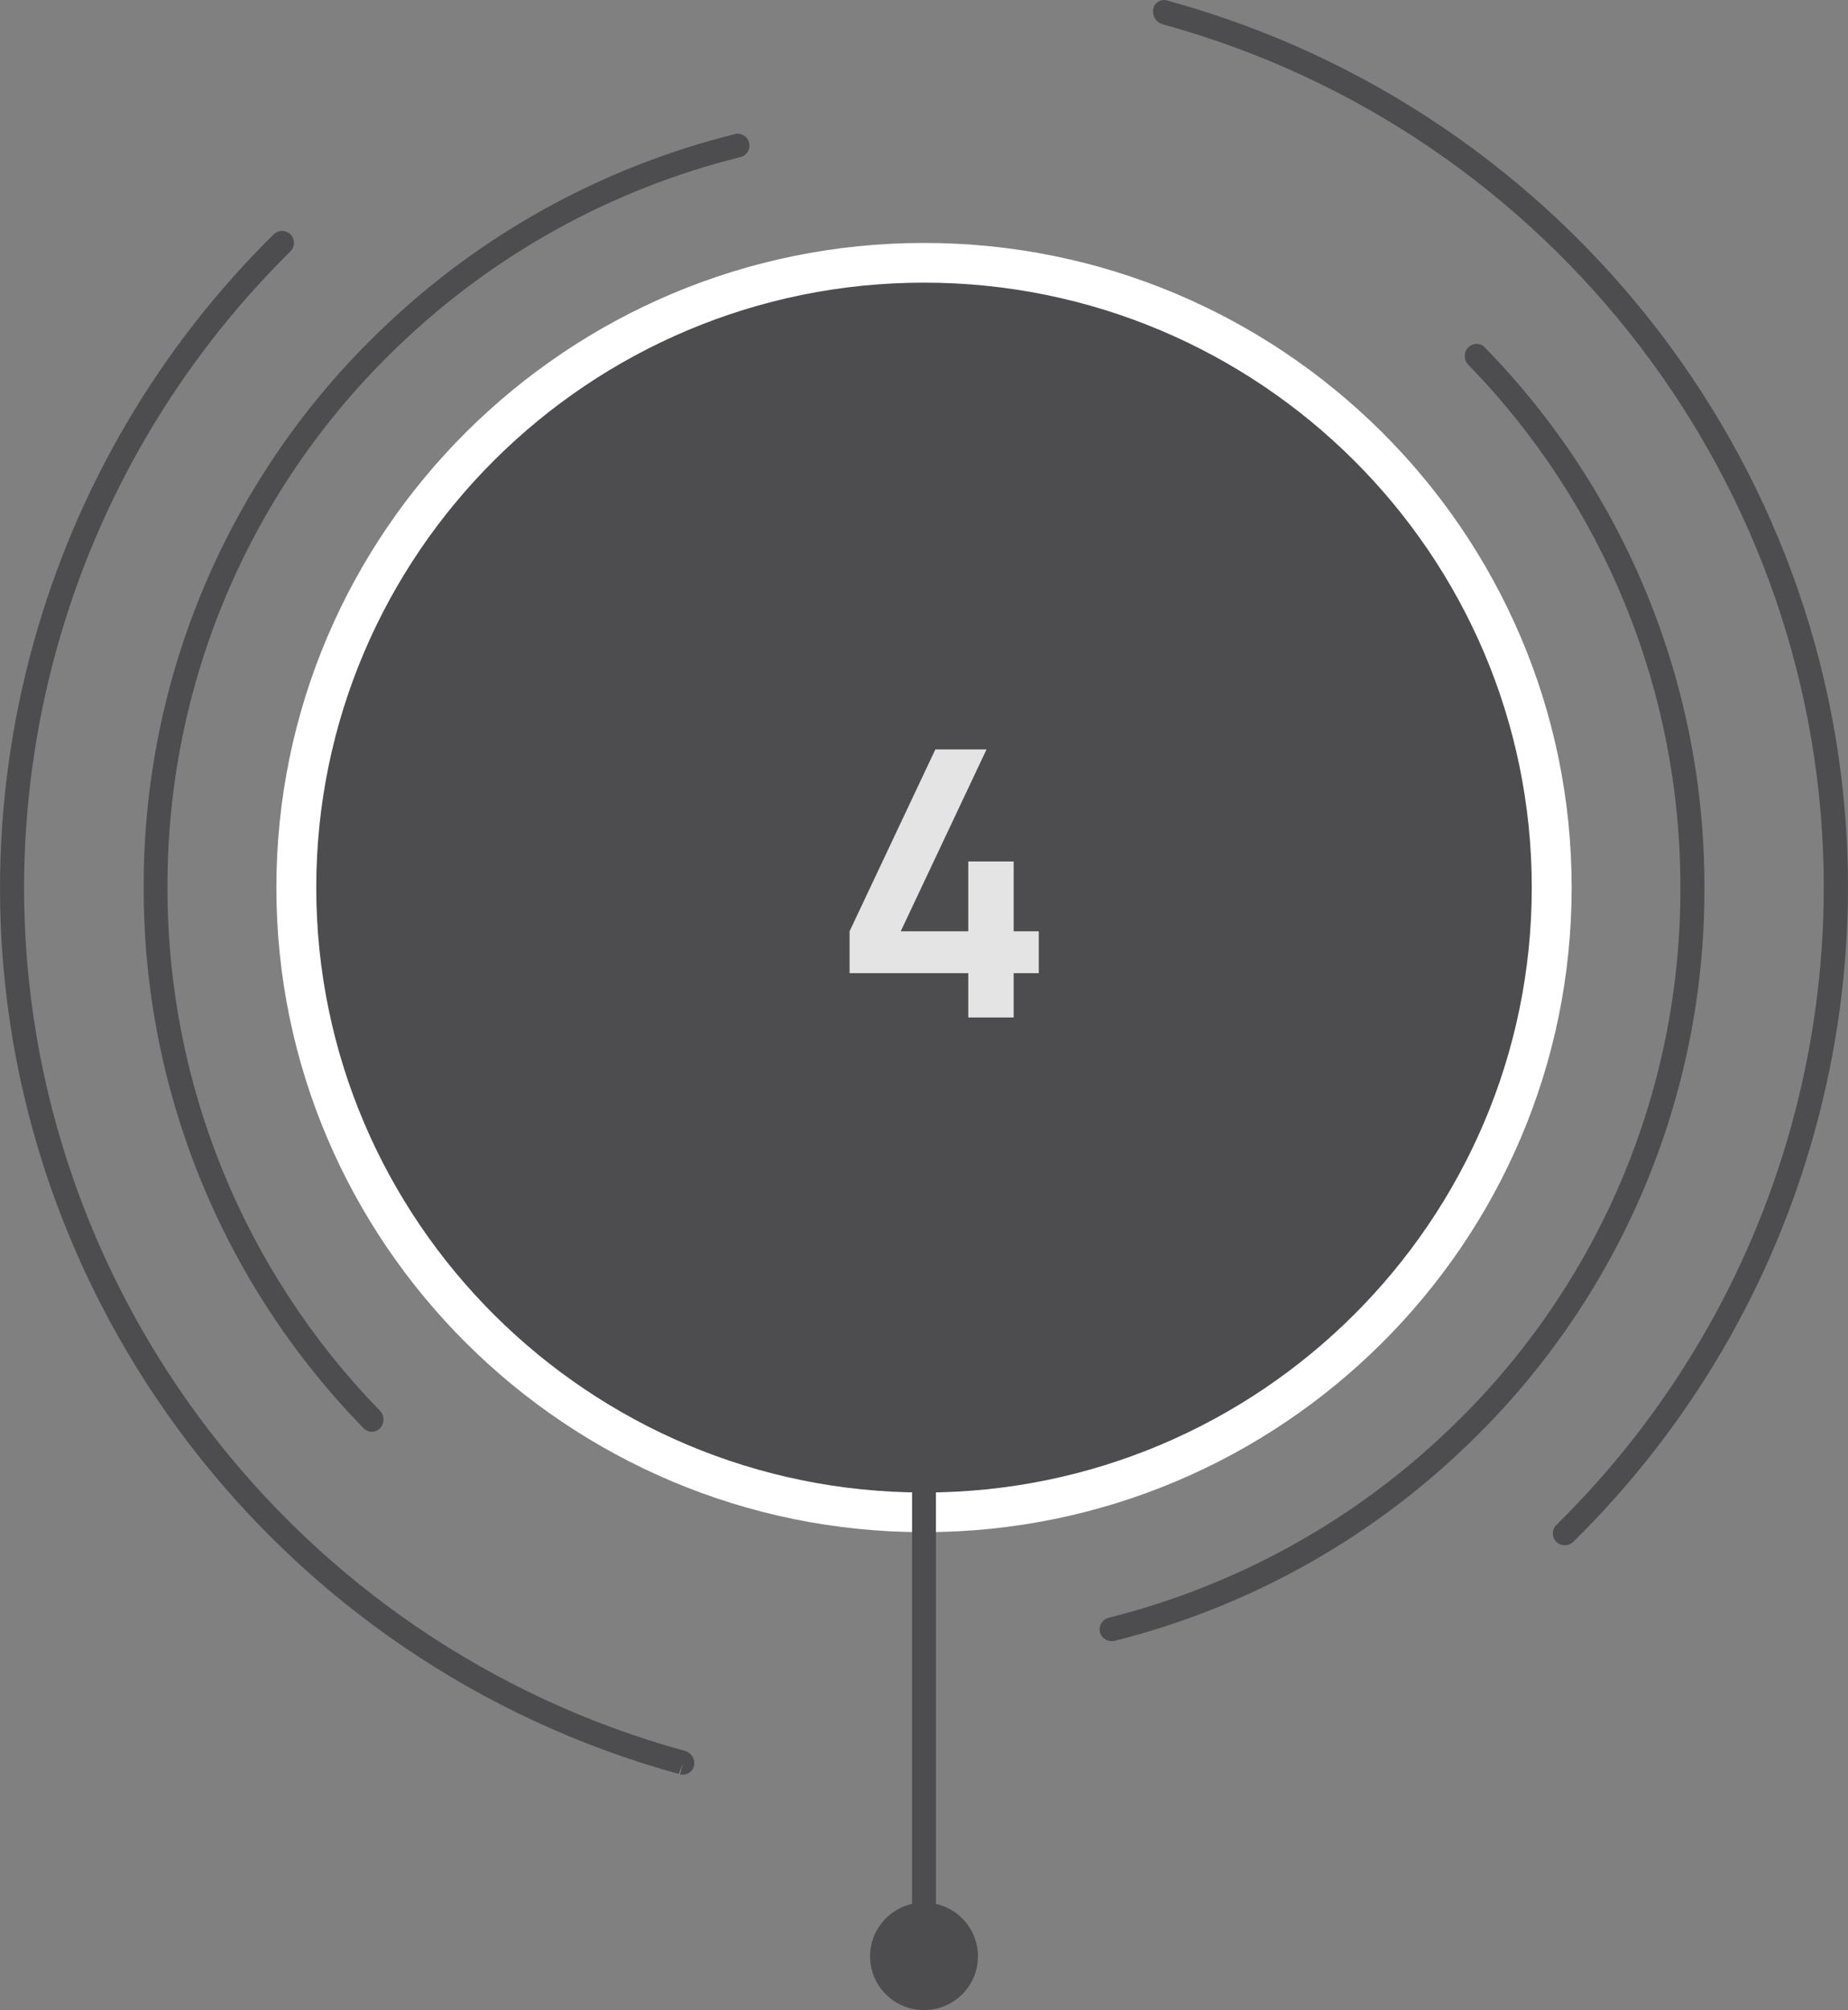 <svg xmlns="http://www.w3.org/2000/svg" width="149" height="162" viewBox="0 0 149 162" fill="none"><rect x="0" y="0" width="149" height="162" fill="#808080" stroke="none"/><g clip-path="url(#clip0_499_2)"><path d="M93.835 1.04361e-05C93.91 0 93.985 0.01 94.058 0.029L94.172 0.059C126.511 8.934 149 38.292 149 71.491C148.996 78.164 148.088 84.807 146.298 91.239C142.836 103.752 136.128 115.14 126.849 124.262C126.666 124.438 126.421 124.537 126.166 124.537C125.911 124.537 125.666 124.438 125.483 124.262C125.393 124.173 125.322 124.067 125.273 123.951C125.224 123.834 125.199 123.709 125.199 123.583C125.199 123.457 125.224 123.332 125.273 123.215C125.322 123.098 125.393 122.993 125.483 122.904C134.52 114.016 141.053 102.923 144.428 90.734C146.165 84.472 147.046 78.006 147.048 71.51C147.048 39.171 125.143 10.58 93.769 1.965C93.51 1.898 93.286 1.737 93.139 1.514C92.993 1.291 92.935 1.022 92.977 0.759C93.009 0.553 93.112 0.364 93.269 0.226C93.425 0.087 93.625 0.007 93.835 1.04361e-05ZM22.741 18.611C22.998 18.613 23.245 18.714 23.428 18.895C23.605 19.077 23.703 19.32 23.703 19.573C23.703 19.825 23.605 20.068 23.428 20.25C14.432 29.12 7.928 40.18 4.562 52.328C2.824 58.596 1.943 65.067 1.942 71.569C1.942 103.904 23.851 132.499 55.221 141.111C55.474 141.179 55.691 141.34 55.828 141.563C55.964 141.786 56.01 142.052 55.954 142.307C55.929 142.427 55.879 142.541 55.808 142.642C55.736 142.742 55.645 142.827 55.54 142.891C55.434 142.956 55.317 142.998 55.194 143.016C55.072 143.033 54.947 143.026 54.828 142.994L55.083 142.069L54.72 142.965C22.492 134.112 3.34429e-06 104.771 6.24634e-06 71.575C0.005 64.9 0.914 58.257 2.702 51.823C6.156 39.352 12.831 27.997 22.063 18.888C22.244 18.713 22.487 18.613 22.741 18.611Z" fill="#4D4D4F"></path><path d="M59.462 10.772C59.677 10.771 59.886 10.843 60.056 10.975C60.226 11.106 60.346 11.291 60.398 11.499C60.43 11.621 60.436 11.748 60.418 11.873C60.399 11.998 60.356 12.118 60.291 12.226C60.225 12.335 60.139 12.429 60.036 12.504C59.934 12.578 59.818 12.632 59.694 12.662C49.326 15.241 39.821 20.488 32.133 27.875C26.218 33.518 21.517 40.298 18.315 47.803C15.113 55.309 13.477 63.383 13.506 71.536C13.477 87.262 19.614 102.379 30.614 113.673C30.8 113.86 30.908 114.11 30.916 114.373C30.923 114.636 30.831 114.892 30.656 115.09C30.575 115.182 30.476 115.256 30.365 115.309C30.254 115.361 30.133 115.39 30.01 115.394C29.888 115.398 29.765 115.377 29.651 115.332C29.537 115.287 29.433 115.219 29.346 115.132L29.222 115.009C17.882 103.359 11.556 87.77 11.587 71.552C11.556 63.141 13.244 54.811 16.547 47.068C19.851 39.325 24.701 32.331 30.803 26.51C38.732 18.887 48.536 13.474 59.233 10.814C59.306 10.789 59.384 10.775 59.462 10.772ZM119.065 27.715C119.303 27.716 119.532 27.811 119.7 27.979L119.792 28.08C131.132 39.723 137.458 55.31 137.423 71.523C137.453 79.936 135.764 88.266 132.459 96.009C129.154 103.752 124.301 110.746 118.197 116.566C110.29 124.165 100.519 129.571 89.859 132.245C89.611 132.303 89.35 132.262 89.131 132.132C88.913 132.002 88.753 131.793 88.687 131.548C88.629 131.301 88.669 131.041 88.8 130.824C88.931 130.606 89.142 130.447 89.388 130.381C99.722 127.792 109.194 122.552 116.857 115.185C122.773 109.542 127.475 102.762 130.677 95.257C133.879 87.751 135.515 79.677 135.485 71.523C135.514 55.798 129.376 40.682 118.377 29.39C118.198 29.204 118.099 28.956 118.099 28.699C118.099 28.442 118.198 28.195 118.377 28.009C118.556 27.827 118.799 27.721 119.055 27.715L119.065 27.715Z" fill="#4D4D4F"></path><path d="M74.499 21.176C46.548 21.176 23.89 43.72 23.89 71.53C23.89 99.339 46.548 121.884 74.499 121.884C102.451 121.884 125.109 99.339 125.109 71.53C125.109 43.72 102.451 21.176 74.499 21.176Z" fill="#4D4D4F"></path><path d="M74.501 19.579C103.294 19.579 126.719 42.886 126.719 71.533C126.719 100.18 103.294 123.483 74.501 123.483C45.708 123.483 22.283 100.18 22.283 71.533C22.283 42.886 45.708 19.579 74.501 19.579ZM74.501 120.287C101.522 120.287 123.503 98.417 123.503 71.533C123.503 44.649 101.522 22.779 74.501 22.779C47.48 22.779 25.499 44.649 25.499 71.533C25.499 98.417 47.48 120.287 74.501 120.287Z" fill="white"></path><path d="M74.5 109.593C74.628 109.593 74.755 109.619 74.873 109.668C74.991 109.717 75.098 109.79 75.188 109.881C75.277 109.972 75.348 110.08 75.395 110.198C75.442 110.317 75.465 110.443 75.463 110.571L75.463 157.898C75.465 158.025 75.442 158.152 75.395 158.27C75.348 158.389 75.277 158.497 75.188 158.588C75.098 158.679 74.991 158.751 74.873 158.801C74.755 158.85 74.628 158.875 74.5 158.875C74.372 158.875 74.245 158.85 74.127 158.801C74.009 158.751 73.902 158.679 73.812 158.588C73.722 158.497 73.652 158.389 73.605 158.27C73.557 158.152 73.534 158.025 73.537 157.898L73.537 110.555C73.537 110.428 73.561 110.304 73.609 110.187C73.658 110.07 73.728 109.964 73.818 109.875C73.907 109.786 74.014 109.715 74.131 109.667C74.248 109.618 74.373 109.593 74.5 109.593Z" fill="#4D4D4F"></path><path d="M70.15 157.673C70.151 158.82 70.61 159.92 71.425 160.732C72.24 161.543 73.346 161.999 74.499 162C75.653 162 76.76 161.544 77.576 160.733C78.392 159.921 78.851 158.821 78.852 157.673C78.852 157.104 78.74 156.54 78.522 156.014C78.304 155.488 77.983 155.01 77.579 154.607C77.175 154.204 76.695 153.884 76.166 153.666C75.638 153.448 75.071 153.336 74.499 153.336C73.927 153.337 73.361 153.449 72.833 153.667C72.305 153.886 71.825 154.205 71.421 154.608C71.018 155.011 70.698 155.489 70.479 156.015C70.261 156.54 70.149 157.104 70.15 157.673Z" fill="#4D4D4F"></path></g><path d="M78.07 82V78.43H68.5V75.055L75.415 60.4H79.54L72.625 75.055H78.07V69.43H81.73V75.055H83.755V78.43H81.73V82H78.07Z" fill="white" fill-opacity="0.85"></path><defs><clipPath id="clip0_499_2"><rect width="149" height="162" fill="white" transform="translate(149 162) rotate(-180)"></rect></clipPath></defs></svg>